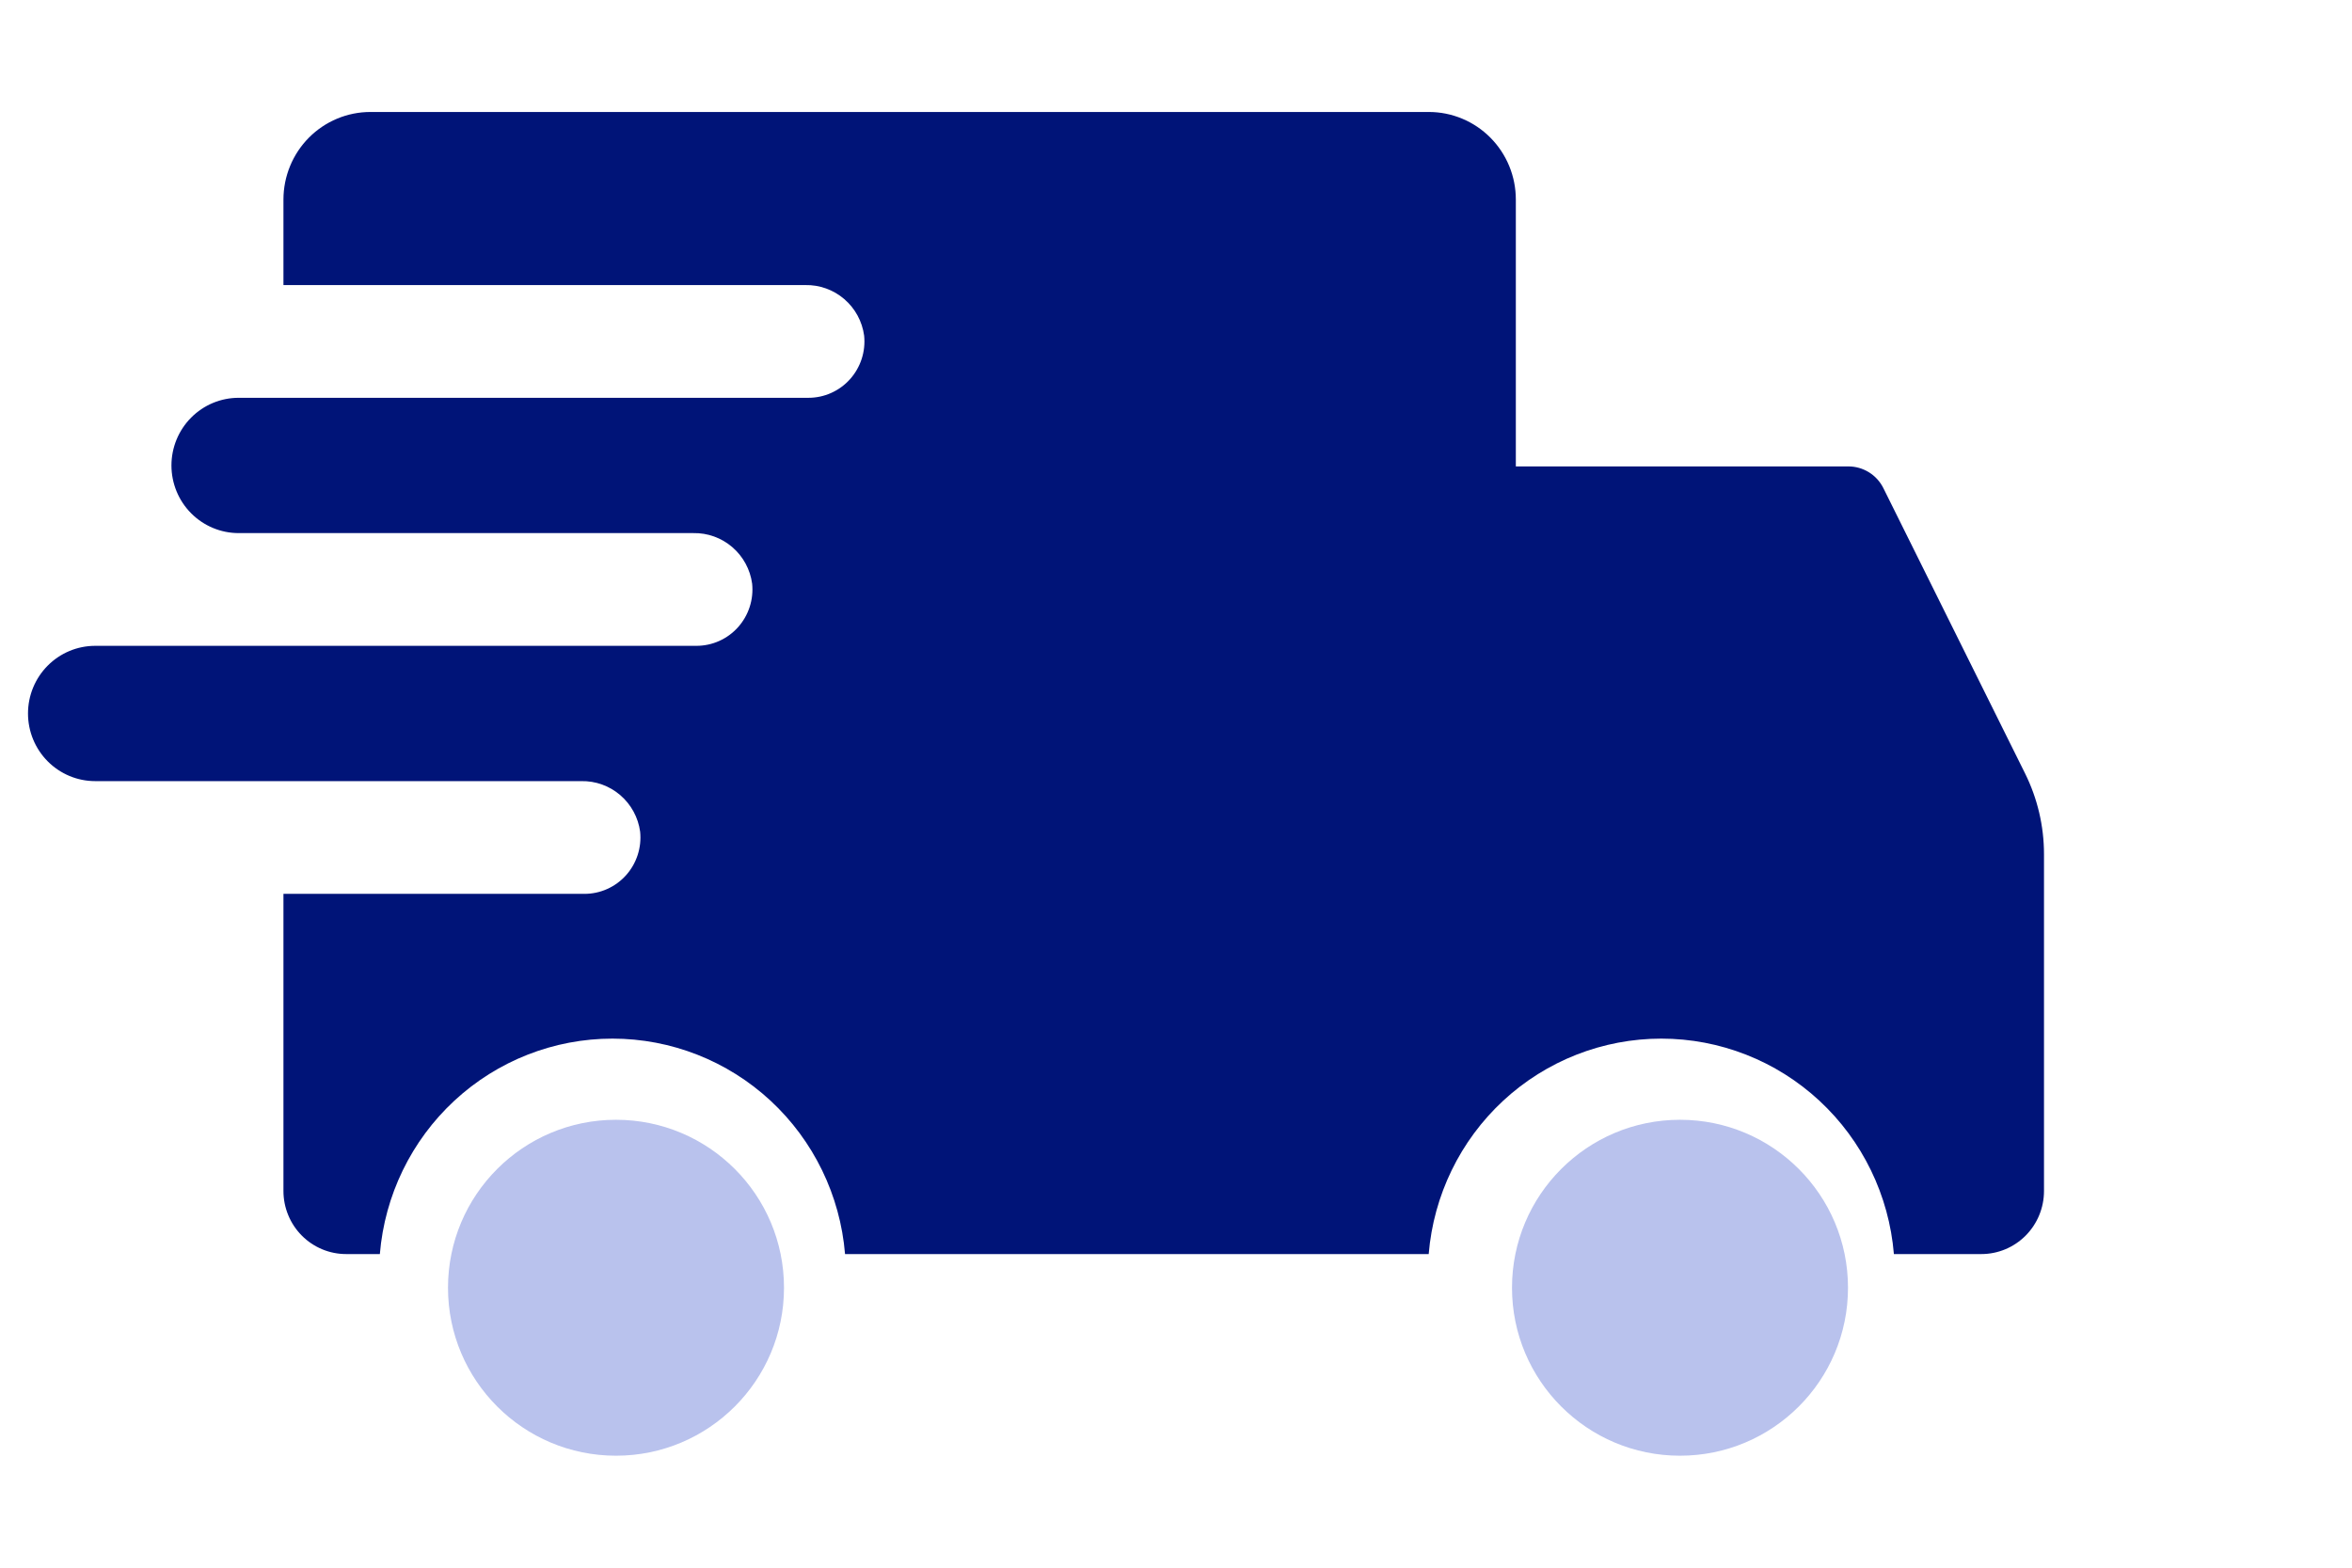 <svg width="84" height="56" viewBox="0 0 84 56" fill="none" xmlns="http://www.w3.org/2000/svg">
<path d="M73 30.514C73 29.511 72.768 28.521 72.322 27.624L67.264 17.438C67.148 17.204 66.969 17.008 66.749 16.871C66.528 16.734 66.274 16.661 66.015 16.661H54.137V7.128C54.137 6.717 54.057 6.311 53.901 5.931C53.744 5.551 53.516 5.207 53.227 4.916C52.939 4.626 52.596 4.395 52.219 4.238C51.842 4.081 51.438 4 51.03 4H13.23C12.822 4 12.418 4.081 12.041 4.238C11.664 4.395 11.322 4.626 11.033 4.916C10.745 5.207 10.516 5.551 10.36 5.931C10.204 6.31 10.123 6.717 10.123 7.128V10.183H28.759C29.268 10.172 29.764 10.35 30.152 10.683C30.54 11.016 30.793 11.48 30.862 11.989C30.891 12.269 30.861 12.553 30.774 12.821C30.687 13.089 30.546 13.335 30.358 13.545C30.171 13.754 29.941 13.922 29.686 14.036C29.43 14.151 29.153 14.21 28.873 14.21H8.523C7.887 14.21 7.276 14.464 6.826 14.918C6.376 15.371 6.123 15.986 6.123 16.626C6.123 17.267 6.376 17.882 6.826 18.335C7.276 18.788 7.887 19.043 8.523 19.043H24.759C25.268 19.032 25.764 19.21 26.152 19.543C26.54 19.876 26.793 20.34 26.862 20.849C26.891 21.129 26.861 21.413 26.774 21.681C26.687 21.949 26.546 22.195 26.358 22.405C26.171 22.614 25.941 22.782 25.686 22.896C25.43 23.011 25.153 23.07 24.873 23.07H3.4C2.763 23.07 2.153 23.325 1.703 23.778C1.253 24.231 1 24.846 1 25.486C1 26.127 1.253 26.742 1.703 27.195C2.153 27.648 2.763 27.903 3.4 27.903H20.759C21.268 27.892 21.764 28.07 22.152 28.403C22.54 28.736 22.793 29.201 22.862 29.709C22.891 29.989 22.861 30.273 22.774 30.541C22.687 30.809 22.546 31.055 22.358 31.265C22.171 31.474 21.941 31.642 21.686 31.756C21.43 31.871 21.153 31.93 20.873 31.93H10.123V42.544C10.123 42.84 10.181 43.133 10.294 43.406C10.406 43.68 10.571 43.928 10.779 44.137C10.986 44.346 11.233 44.512 11.504 44.625C11.776 44.739 12.067 44.797 12.361 44.797H13.566C13.74 42.699 14.69 40.743 16.229 39.317C17.767 37.892 19.782 37.101 21.873 37.101C23.964 37.101 25.979 37.892 27.518 39.317C29.056 40.743 30.007 42.699 30.18 44.797H51.025C51.199 42.699 52.149 40.743 53.688 39.317C55.226 37.892 57.241 37.101 59.332 37.101C61.423 37.101 63.438 37.892 64.976 39.317C66.515 40.743 67.465 42.699 67.639 44.797H70.763C71.356 44.797 71.925 44.56 72.345 44.137C72.764 43.715 73 43.142 73 42.545V30.514Z" fill="#001478"/>
<circle cx="22" cy="46" r="6" fill="#B9C2ED"/>
<circle cx="60" cy="46" r="6" fill="#B9C2ED"/>
</svg>
